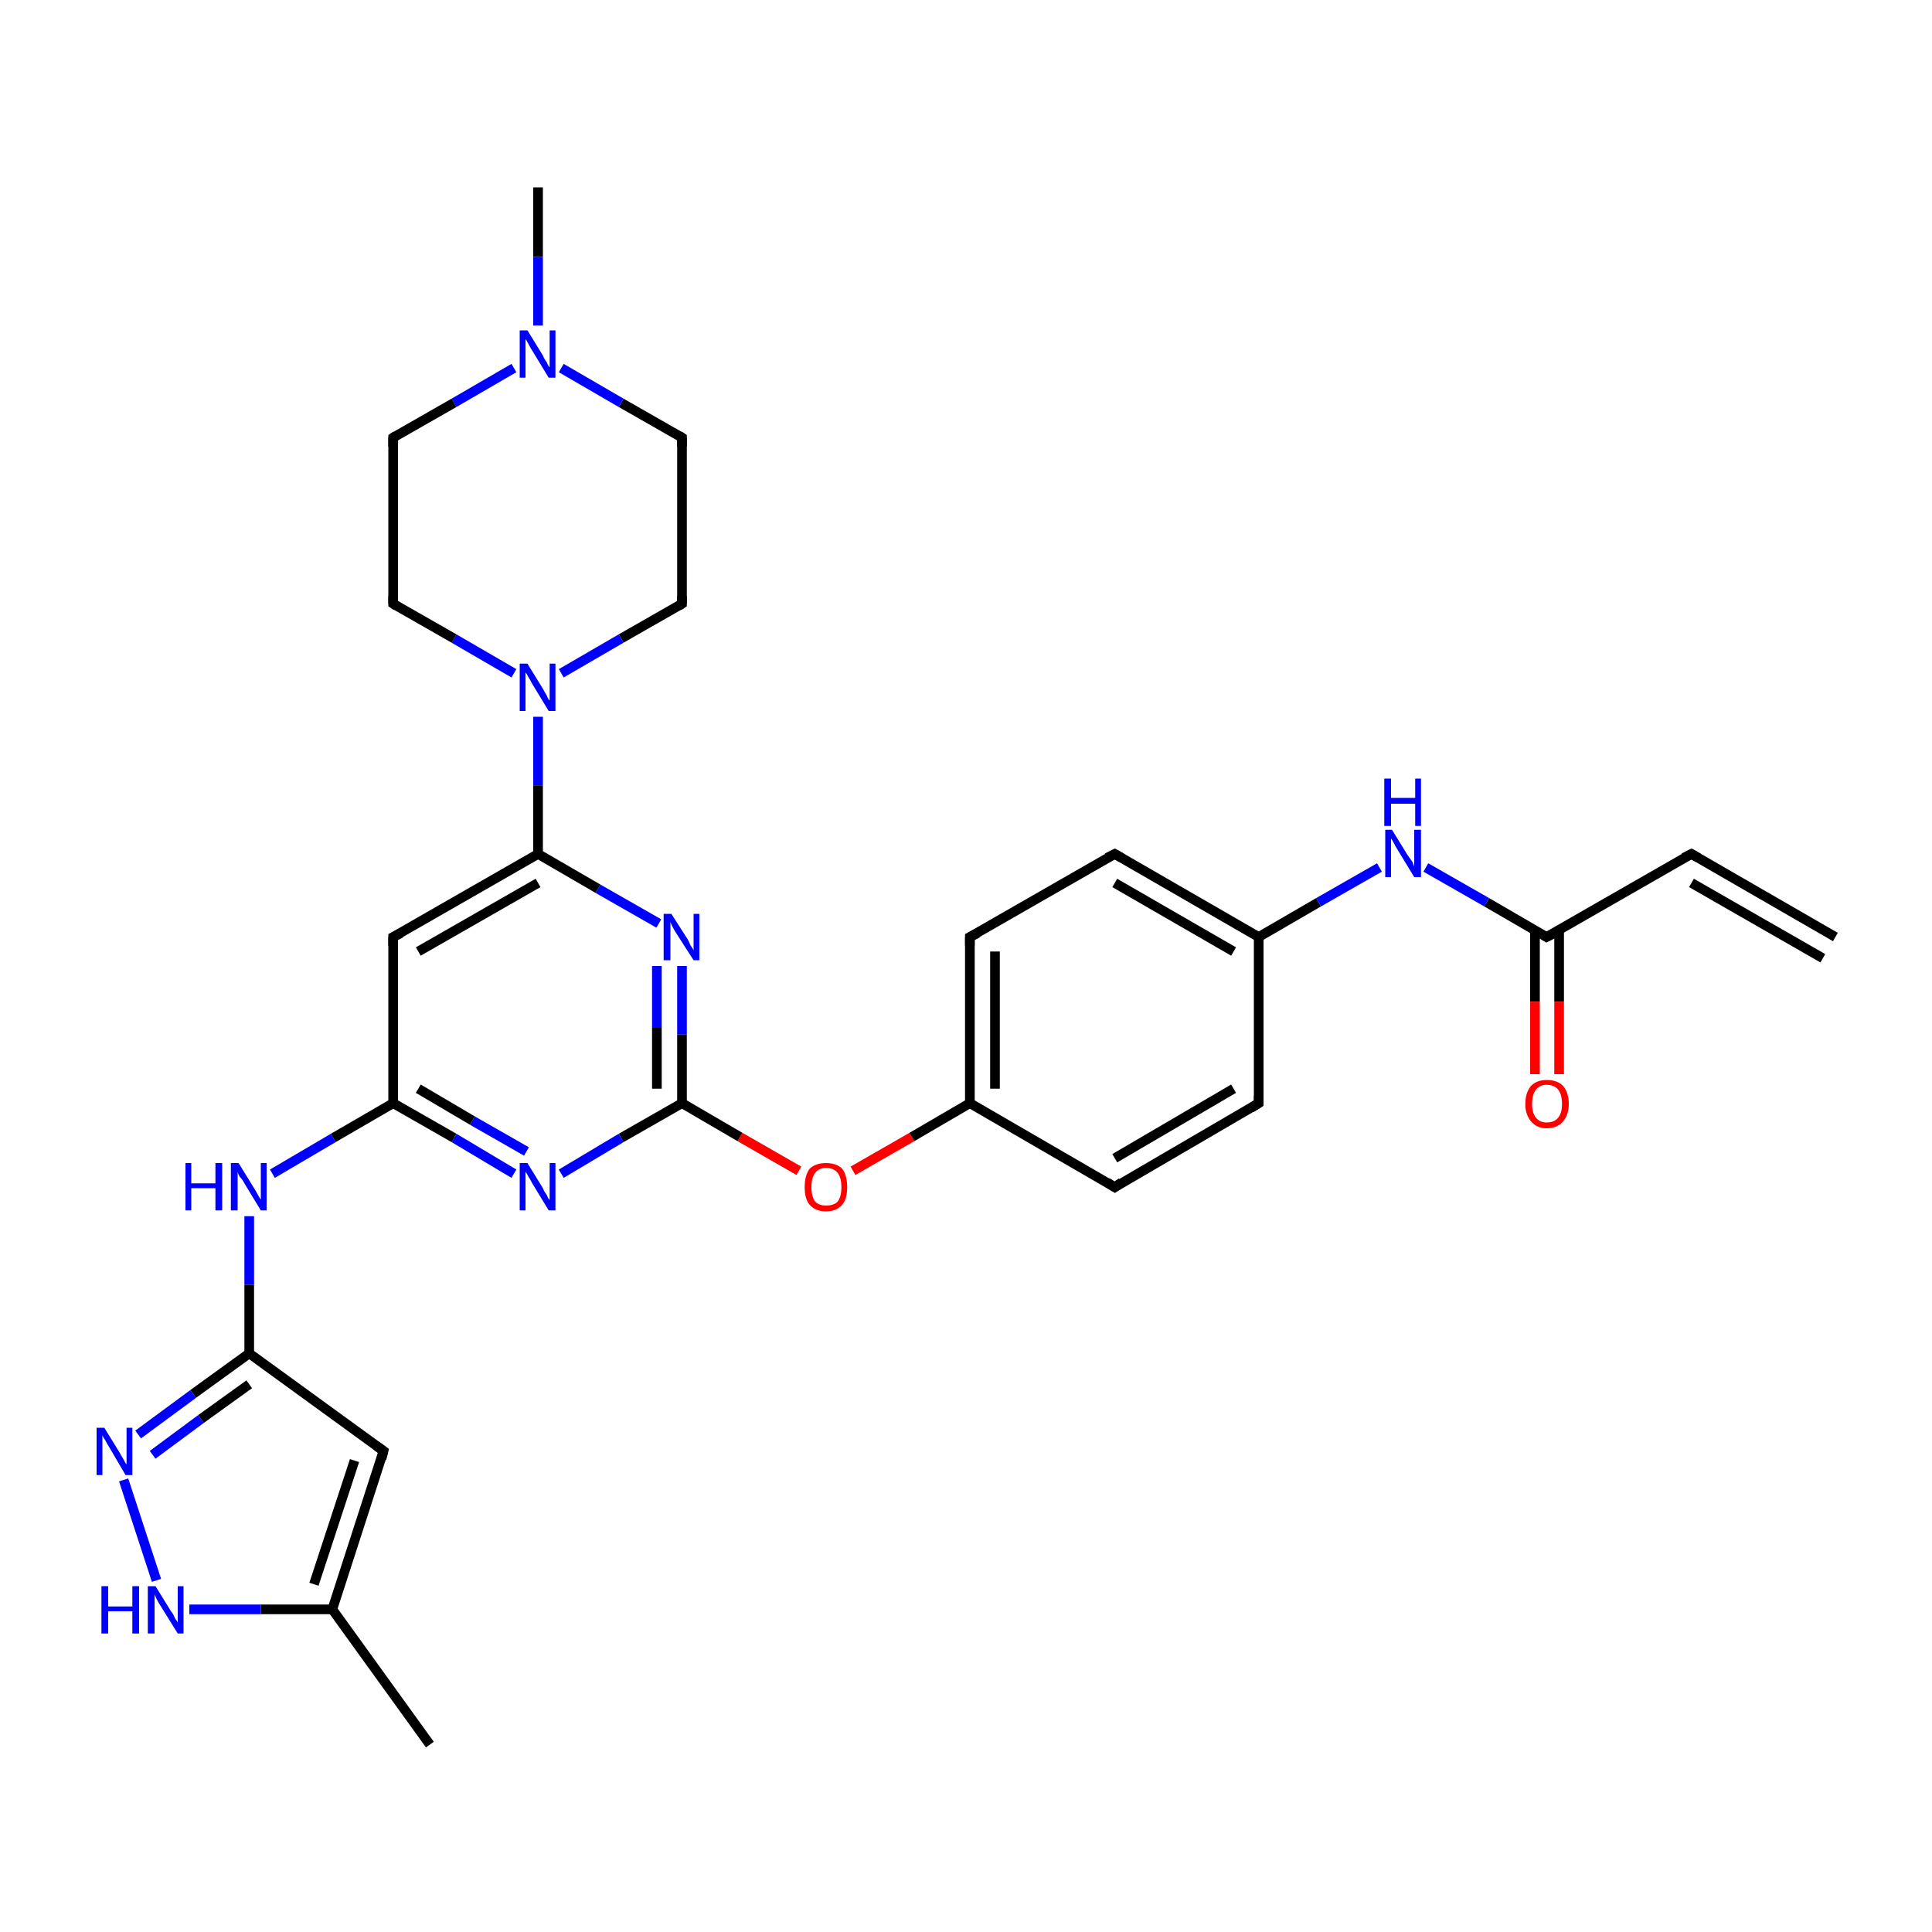 <?xml version='1.0' encoding='iso-8859-1'?>
<svg version='1.1' baseProfile='full'
              xmlns='http://www.w3.org/2000/svg'
                      xmlns:rdkit='http://www.rdkit.org/xml'
                      xmlns:xlink='http://www.w3.org/1999/xlink'
                  xml:space='preserve'
width='200px' height='200px' viewBox='0 0 200 200'>
<!-- END OF HEADER -->
<rect style='opacity:1.0;fill:#FFFFFF;stroke:none' width='200.0' height='200.0' x='0.0' y='0.0'> </rect>
<path class='bond-0 atom-8 atom-7' d='M 55.7,19.4 L 55.7,26.6' style='fill:none;fill-rule:evenodd;stroke:#000000;stroke-width:1.0px;stroke-linecap:butt;stroke-linejoin:miter;stroke-opacity:1' />
<path class='bond-0 atom-8 atom-7' d='M 55.7,26.6 L 55.7,33.7' style='fill:none;fill-rule:evenodd;stroke:#0000FF;stroke-width:1.0px;stroke-linecap:butt;stroke-linejoin:miter;stroke-opacity:1' />
<path class='bond-1 atom-6 atom-7' d='M 70.6,45.3 L 64.3,41.7' style='fill:none;fill-rule:evenodd;stroke:#000000;stroke-width:1.0px;stroke-linecap:butt;stroke-linejoin:miter;stroke-opacity:1' />
<path class='bond-1 atom-6 atom-7' d='M 64.3,41.7 L 58.1,38.1' style='fill:none;fill-rule:evenodd;stroke:#0000FF;stroke-width:1.0px;stroke-linecap:butt;stroke-linejoin:miter;stroke-opacity:1' />
<path class='bond-2 atom-6 atom-5' d='M 70.6,45.3 L 70.6,62.5' style='fill:none;fill-rule:evenodd;stroke:#000000;stroke-width:1.0px;stroke-linecap:butt;stroke-linejoin:miter;stroke-opacity:1' />
<path class='bond-3 atom-7 atom-9' d='M 53.2,38.1 L 47.0,41.7' style='fill:none;fill-rule:evenodd;stroke:#0000FF;stroke-width:1.0px;stroke-linecap:butt;stroke-linejoin:miter;stroke-opacity:1' />
<path class='bond-3 atom-7 atom-9' d='M 47.0,41.7 L 40.7,45.3' style='fill:none;fill-rule:evenodd;stroke:#000000;stroke-width:1.0px;stroke-linecap:butt;stroke-linejoin:miter;stroke-opacity:1' />
<path class='bond-4 atom-5 atom-11' d='M 70.6,62.5 L 64.3,66.1' style='fill:none;fill-rule:evenodd;stroke:#000000;stroke-width:1.0px;stroke-linecap:butt;stroke-linejoin:miter;stroke-opacity:1' />
<path class='bond-4 atom-5 atom-11' d='M 64.3,66.1 L 58.1,69.7' style='fill:none;fill-rule:evenodd;stroke:#0000FF;stroke-width:1.0px;stroke-linecap:butt;stroke-linejoin:miter;stroke-opacity:1' />
<path class='bond-5 atom-24 atom-25' d='M 115.4,122.9 L 130.3,114.2' style='fill:none;fill-rule:evenodd;stroke:#000000;stroke-width:1.0px;stroke-linecap:butt;stroke-linejoin:miter;stroke-opacity:1' />
<path class='bond-5 atom-24 atom-25' d='M 115.4,119.9 L 127.7,112.7' style='fill:none;fill-rule:evenodd;stroke:#000000;stroke-width:1.0px;stroke-linecap:butt;stroke-linejoin:miter;stroke-opacity:1' />
<path class='bond-6 atom-24 atom-21' d='M 115.4,122.9 L 100.4,114.2' style='fill:none;fill-rule:evenodd;stroke:#000000;stroke-width:1.0px;stroke-linecap:butt;stroke-linejoin:miter;stroke-opacity:1' />
<path class='bond-7 atom-25 atom-26' d='M 130.3,114.2 L 130.3,97.0' style='fill:none;fill-rule:evenodd;stroke:#000000;stroke-width:1.0px;stroke-linecap:butt;stroke-linejoin:miter;stroke-opacity:1' />
<path class='bond-8 atom-11 atom-0' d='M 55.7,74.2 L 55.7,81.3' style='fill:none;fill-rule:evenodd;stroke:#0000FF;stroke-width:1.0px;stroke-linecap:butt;stroke-linejoin:miter;stroke-opacity:1' />
<path class='bond-8 atom-11 atom-0' d='M 55.7,81.3 L 55.7,88.4' style='fill:none;fill-rule:evenodd;stroke:#000000;stroke-width:1.0px;stroke-linecap:butt;stroke-linejoin:miter;stroke-opacity:1' />
<path class='bond-9 atom-11 atom-10' d='M 53.2,69.7 L 47.0,66.1' style='fill:none;fill-rule:evenodd;stroke:#0000FF;stroke-width:1.0px;stroke-linecap:butt;stroke-linejoin:miter;stroke-opacity:1' />
<path class='bond-9 atom-11 atom-10' d='M 47.0,66.1 L 40.7,62.5' style='fill:none;fill-rule:evenodd;stroke:#000000;stroke-width:1.0px;stroke-linecap:butt;stroke-linejoin:miter;stroke-opacity:1' />
<path class='bond-10 atom-9 atom-10' d='M 40.7,45.3 L 40.7,62.5' style='fill:none;fill-rule:evenodd;stroke:#000000;stroke-width:1.0px;stroke-linecap:butt;stroke-linejoin:miter;stroke-opacity:1' />
<path class='bond-11 atom-4 atom-0' d='M 68.2,95.6 L 61.9,92.0' style='fill:none;fill-rule:evenodd;stroke:#0000FF;stroke-width:1.0px;stroke-linecap:butt;stroke-linejoin:miter;stroke-opacity:1' />
<path class='bond-11 atom-4 atom-0' d='M 61.9,92.0 L 55.7,88.4' style='fill:none;fill-rule:evenodd;stroke:#000000;stroke-width:1.0px;stroke-linecap:butt;stroke-linejoin:miter;stroke-opacity:1' />
<path class='bond-12 atom-4 atom-19' d='M 70.6,100.0 L 70.6,107.1' style='fill:none;fill-rule:evenodd;stroke:#0000FF;stroke-width:1.0px;stroke-linecap:butt;stroke-linejoin:miter;stroke-opacity:1' />
<path class='bond-12 atom-4 atom-19' d='M 70.6,107.1 L 70.6,114.2' style='fill:none;fill-rule:evenodd;stroke:#000000;stroke-width:1.0px;stroke-linecap:butt;stroke-linejoin:miter;stroke-opacity:1' />
<path class='bond-12 atom-4 atom-19' d='M 68.0,100.0 L 68.0,106.4' style='fill:none;fill-rule:evenodd;stroke:#0000FF;stroke-width:1.0px;stroke-linecap:butt;stroke-linejoin:miter;stroke-opacity:1' />
<path class='bond-12 atom-4 atom-19' d='M 68.0,106.4 L 68.0,112.7' style='fill:none;fill-rule:evenodd;stroke:#000000;stroke-width:1.0px;stroke-linecap:butt;stroke-linejoin:miter;stroke-opacity:1' />
<path class='bond-13 atom-20 atom-21' d='M 88.3,121.2 L 94.4,117.7' style='fill:none;fill-rule:evenodd;stroke:#FF0000;stroke-width:1.0px;stroke-linecap:butt;stroke-linejoin:miter;stroke-opacity:1' />
<path class='bond-13 atom-20 atom-21' d='M 94.4,117.7 L 100.4,114.2' style='fill:none;fill-rule:evenodd;stroke:#000000;stroke-width:1.0px;stroke-linecap:butt;stroke-linejoin:miter;stroke-opacity:1' />
<path class='bond-14 atom-20 atom-19' d='M 82.7,121.2 L 76.6,117.7' style='fill:none;fill-rule:evenodd;stroke:#FF0000;stroke-width:1.0px;stroke-linecap:butt;stroke-linejoin:miter;stroke-opacity:1' />
<path class='bond-14 atom-20 atom-19' d='M 76.6,117.7 L 70.6,114.2' style='fill:none;fill-rule:evenodd;stroke:#000000;stroke-width:1.0px;stroke-linecap:butt;stroke-linejoin:miter;stroke-opacity:1' />
<path class='bond-15 atom-0 atom-1' d='M 55.7,88.4 L 40.7,97.0' style='fill:none;fill-rule:evenodd;stroke:#000000;stroke-width:1.0px;stroke-linecap:butt;stroke-linejoin:miter;stroke-opacity:1' />
<path class='bond-15 atom-0 atom-1' d='M 55.7,91.4 L 43.3,98.5' style='fill:none;fill-rule:evenodd;stroke:#000000;stroke-width:1.0px;stroke-linecap:butt;stroke-linejoin:miter;stroke-opacity:1' />
<path class='bond-16 atom-21 atom-22' d='M 100.4,114.2 L 100.4,97.0' style='fill:none;fill-rule:evenodd;stroke:#000000;stroke-width:1.0px;stroke-linecap:butt;stroke-linejoin:miter;stroke-opacity:1' />
<path class='bond-16 atom-21 atom-22' d='M 103.0,112.7 L 103.0,98.5' style='fill:none;fill-rule:evenodd;stroke:#000000;stroke-width:1.0px;stroke-linecap:butt;stroke-linejoin:miter;stroke-opacity:1' />
<path class='bond-17 atom-19 atom-3' d='M 70.6,114.2 L 64.3,117.8' style='fill:none;fill-rule:evenodd;stroke:#000000;stroke-width:1.0px;stroke-linecap:butt;stroke-linejoin:miter;stroke-opacity:1' />
<path class='bond-17 atom-19 atom-3' d='M 64.3,117.8 L 58.1,121.5' style='fill:none;fill-rule:evenodd;stroke:#0000FF;stroke-width:1.0px;stroke-linecap:butt;stroke-linejoin:miter;stroke-opacity:1' />
<path class='bond-18 atom-26 atom-27' d='M 130.3,97.0 L 136.5,93.4' style='fill:none;fill-rule:evenodd;stroke:#000000;stroke-width:1.0px;stroke-linecap:butt;stroke-linejoin:miter;stroke-opacity:1' />
<path class='bond-18 atom-26 atom-27' d='M 136.5,93.4 L 142.8,89.8' style='fill:none;fill-rule:evenodd;stroke:#0000FF;stroke-width:1.0px;stroke-linecap:butt;stroke-linejoin:miter;stroke-opacity:1' />
<path class='bond-19 atom-26 atom-23' d='M 130.3,97.0 L 115.4,88.4' style='fill:none;fill-rule:evenodd;stroke:#000000;stroke-width:1.0px;stroke-linecap:butt;stroke-linejoin:miter;stroke-opacity:1' />
<path class='bond-19 atom-26 atom-23' d='M 127.7,98.5 L 115.4,91.4' style='fill:none;fill-rule:evenodd;stroke:#000000;stroke-width:1.0px;stroke-linecap:butt;stroke-linejoin:miter;stroke-opacity:1' />
<path class='bond-20 atom-1 atom-2' d='M 40.7,97.0 L 40.7,114.2' style='fill:none;fill-rule:evenodd;stroke:#000000;stroke-width:1.0px;stroke-linecap:butt;stroke-linejoin:miter;stroke-opacity:1' />
<path class='bond-21 atom-27 atom-28' d='M 147.6,89.8 L 153.9,93.4' style='fill:none;fill-rule:evenodd;stroke:#0000FF;stroke-width:1.0px;stroke-linecap:butt;stroke-linejoin:miter;stroke-opacity:1' />
<path class='bond-21 atom-27 atom-28' d='M 153.9,93.4 L 160.1,97.0' style='fill:none;fill-rule:evenodd;stroke:#000000;stroke-width:1.0px;stroke-linecap:butt;stroke-linejoin:miter;stroke-opacity:1' />
<path class='bond-22 atom-3 atom-2' d='M 53.2,121.5 L 47.0,117.8' style='fill:none;fill-rule:evenodd;stroke:#0000FF;stroke-width:1.0px;stroke-linecap:butt;stroke-linejoin:miter;stroke-opacity:1' />
<path class='bond-22 atom-3 atom-2' d='M 47.0,117.8 L 40.7,114.2' style='fill:none;fill-rule:evenodd;stroke:#000000;stroke-width:1.0px;stroke-linecap:butt;stroke-linejoin:miter;stroke-opacity:1' />
<path class='bond-22 atom-3 atom-2' d='M 54.5,119.2 L 48.9,116.0' style='fill:none;fill-rule:evenodd;stroke:#0000FF;stroke-width:1.0px;stroke-linecap:butt;stroke-linejoin:miter;stroke-opacity:1' />
<path class='bond-22 atom-3 atom-2' d='M 48.9,116.0 L 43.3,112.7' style='fill:none;fill-rule:evenodd;stroke:#000000;stroke-width:1.0px;stroke-linecap:butt;stroke-linejoin:miter;stroke-opacity:1' />
<path class='bond-23 atom-2 atom-12' d='M 40.7,114.2 L 34.5,117.8' style='fill:none;fill-rule:evenodd;stroke:#000000;stroke-width:1.0px;stroke-linecap:butt;stroke-linejoin:miter;stroke-opacity:1' />
<path class='bond-23 atom-2 atom-12' d='M 34.5,117.8 L 28.2,121.5' style='fill:none;fill-rule:evenodd;stroke:#0000FF;stroke-width:1.0px;stroke-linecap:butt;stroke-linejoin:miter;stroke-opacity:1' />
<path class='bond-24 atom-22 atom-23' d='M 100.4,97.0 L 115.4,88.4' style='fill:none;fill-rule:evenodd;stroke:#000000;stroke-width:1.0px;stroke-linecap:butt;stroke-linejoin:miter;stroke-opacity:1' />
<path class='bond-25 atom-28 atom-29' d='M 158.9,96.3 L 158.9,103.7' style='fill:none;fill-rule:evenodd;stroke:#000000;stroke-width:1.0px;stroke-linecap:butt;stroke-linejoin:miter;stroke-opacity:1' />
<path class='bond-25 atom-28 atom-29' d='M 158.9,103.7 L 158.9,111.2' style='fill:none;fill-rule:evenodd;stroke:#FF0000;stroke-width:1.0px;stroke-linecap:butt;stroke-linejoin:miter;stroke-opacity:1' />
<path class='bond-25 atom-28 atom-29' d='M 161.4,96.3 L 161.4,103.7' style='fill:none;fill-rule:evenodd;stroke:#000000;stroke-width:1.0px;stroke-linecap:butt;stroke-linejoin:miter;stroke-opacity:1' />
<path class='bond-25 atom-28 atom-29' d='M 161.4,103.7 L 161.4,111.2' style='fill:none;fill-rule:evenodd;stroke:#FF0000;stroke-width:1.0px;stroke-linecap:butt;stroke-linejoin:miter;stroke-opacity:1' />
<path class='bond-26 atom-28 atom-30' d='M 160.1,97.0 L 175.1,88.4' style='fill:none;fill-rule:evenodd;stroke:#000000;stroke-width:1.0px;stroke-linecap:butt;stroke-linejoin:miter;stroke-opacity:1' />
<path class='bond-27 atom-30 atom-31' d='M 175.1,88.4 L 190.0,97.0' style='fill:none;fill-rule:evenodd;stroke:#000000;stroke-width:1.0px;stroke-linecap:butt;stroke-linejoin:miter;stroke-opacity:1' />
<path class='bond-27 atom-30 atom-31' d='M 175.1,91.4 L 188.7,99.2' style='fill:none;fill-rule:evenodd;stroke:#000000;stroke-width:1.0px;stroke-linecap:butt;stroke-linejoin:miter;stroke-opacity:1' />
<path class='bond-28 atom-12 atom-13' d='M 25.8,125.9 L 25.8,133.0' style='fill:none;fill-rule:evenodd;stroke:#0000FF;stroke-width:1.0px;stroke-linecap:butt;stroke-linejoin:miter;stroke-opacity:1' />
<path class='bond-28 atom-12 atom-13' d='M 25.8,133.0 L 25.8,140.1' style='fill:none;fill-rule:evenodd;stroke:#000000;stroke-width:1.0px;stroke-linecap:butt;stroke-linejoin:miter;stroke-opacity:1' />
<path class='bond-29 atom-13 atom-14' d='M 25.8,140.1 L 39.7,150.2' style='fill:none;fill-rule:evenodd;stroke:#000000;stroke-width:1.0px;stroke-linecap:butt;stroke-linejoin:miter;stroke-opacity:1' />
<path class='bond-30 atom-13 atom-18' d='M 25.8,140.1 L 20.0,144.3' style='fill:none;fill-rule:evenodd;stroke:#000000;stroke-width:1.0px;stroke-linecap:butt;stroke-linejoin:miter;stroke-opacity:1' />
<path class='bond-30 atom-13 atom-18' d='M 20.0,144.3 L 14.3,148.5' style='fill:none;fill-rule:evenodd;stroke:#0000FF;stroke-width:1.0px;stroke-linecap:butt;stroke-linejoin:miter;stroke-opacity:1' />
<path class='bond-30 atom-13 atom-18' d='M 25.8,143.3 L 20.8,146.9' style='fill:none;fill-rule:evenodd;stroke:#000000;stroke-width:1.0px;stroke-linecap:butt;stroke-linejoin:miter;stroke-opacity:1' />
<path class='bond-30 atom-13 atom-18' d='M 20.8,146.9 L 15.8,150.6' style='fill:none;fill-rule:evenodd;stroke:#0000FF;stroke-width:1.0px;stroke-linecap:butt;stroke-linejoin:miter;stroke-opacity:1' />
<path class='bond-31 atom-14 atom-15' d='M 39.7,150.2 L 34.4,166.6' style='fill:none;fill-rule:evenodd;stroke:#000000;stroke-width:1.0px;stroke-linecap:butt;stroke-linejoin:miter;stroke-opacity:1' />
<path class='bond-31 atom-14 atom-15' d='M 36.7,151.2 L 32.5,164.0' style='fill:none;fill-rule:evenodd;stroke:#000000;stroke-width:1.0px;stroke-linecap:butt;stroke-linejoin:miter;stroke-opacity:1' />
<path class='bond-32 atom-18 atom-17' d='M 12.8,153.2 L 16.2,163.6' style='fill:none;fill-rule:evenodd;stroke:#0000FF;stroke-width:1.0px;stroke-linecap:butt;stroke-linejoin:miter;stroke-opacity:1' />
<path class='bond-33 atom-15 atom-17' d='M 34.4,166.6 L 27.0,166.6' style='fill:none;fill-rule:evenodd;stroke:#000000;stroke-width:1.0px;stroke-linecap:butt;stroke-linejoin:miter;stroke-opacity:1' />
<path class='bond-33 atom-15 atom-17' d='M 27.0,166.6 L 19.6,166.6' style='fill:none;fill-rule:evenodd;stroke:#0000FF;stroke-width:1.0px;stroke-linecap:butt;stroke-linejoin:miter;stroke-opacity:1' />
<path class='bond-34 atom-15 atom-16' d='M 34.4,166.6 L 44.5,180.6' style='fill:none;fill-rule:evenodd;stroke:#000000;stroke-width:1.0px;stroke-linecap:butt;stroke-linejoin:miter;stroke-opacity:1' />
<path d='M 41.5,96.6 L 40.7,97.0 L 40.7,97.9' style='fill:none;stroke:#000000;stroke-width:1.0px;stroke-linecap:butt;stroke-linejoin:miter;stroke-miterlimit:10;stroke-opacity:1;' />
<path d='M 70.6,61.7 L 70.6,62.5 L 70.3,62.7' style='fill:none;stroke:#000000;stroke-width:1.0px;stroke-linecap:butt;stroke-linejoin:miter;stroke-miterlimit:10;stroke-opacity:1;' />
<path d='M 70.3,45.1 L 70.6,45.3 L 70.6,46.2' style='fill:none;stroke:#000000;stroke-width:1.0px;stroke-linecap:butt;stroke-linejoin:miter;stroke-miterlimit:10;stroke-opacity:1;' />
<path d='M 41.0,45.1 L 40.7,45.3 L 40.7,46.2' style='fill:none;stroke:#000000;stroke-width:1.0px;stroke-linecap:butt;stroke-linejoin:miter;stroke-miterlimit:10;stroke-opacity:1;' />
<path d='M 41.0,62.7 L 40.7,62.5 L 40.7,61.7' style='fill:none;stroke:#000000;stroke-width:1.0px;stroke-linecap:butt;stroke-linejoin:miter;stroke-miterlimit:10;stroke-opacity:1;' />
<path d='M 39.0,149.7 L 39.7,150.2 L 39.5,151.0' style='fill:none;stroke:#000000;stroke-width:1.0px;stroke-linecap:butt;stroke-linejoin:miter;stroke-miterlimit:10;stroke-opacity:1;' />
<path d='M 100.4,97.9 L 100.4,97.0 L 101.2,96.6' style='fill:none;stroke:#000000;stroke-width:1.0px;stroke-linecap:butt;stroke-linejoin:miter;stroke-miterlimit:10;stroke-opacity:1;' />
<path d='M 116.1,88.8 L 115.4,88.4 L 114.6,88.8' style='fill:none;stroke:#000000;stroke-width:1.0px;stroke-linecap:butt;stroke-linejoin:miter;stroke-miterlimit:10;stroke-opacity:1;' />
<path d='M 116.1,122.4 L 115.4,122.9 L 114.6,122.4' style='fill:none;stroke:#000000;stroke-width:1.0px;stroke-linecap:butt;stroke-linejoin:miter;stroke-miterlimit:10;stroke-opacity:1;' />
<path d='M 129.5,114.7 L 130.3,114.2 L 130.3,113.4' style='fill:none;stroke:#000000;stroke-width:1.0px;stroke-linecap:butt;stroke-linejoin:miter;stroke-miterlimit:10;stroke-opacity:1;' />
<path d='M 159.8,96.8 L 160.1,97.0 L 160.9,96.6' style='fill:none;stroke:#000000;stroke-width:1.0px;stroke-linecap:butt;stroke-linejoin:miter;stroke-miterlimit:10;stroke-opacity:1;' />
<path d='M 174.3,88.8 L 175.1,88.4 L 175.8,88.8' style='fill:none;stroke:#000000;stroke-width:1.0px;stroke-linecap:butt;stroke-linejoin:miter;stroke-miterlimit:10;stroke-opacity:1;' />
<path class='atom-3' d='M 54.6 120.4
L 56.2 123.0
Q 56.3 123.3, 56.6 123.7
Q 56.8 124.2, 56.9 124.2
L 56.9 120.4
L 57.5 120.4
L 57.5 125.3
L 56.8 125.3
L 55.1 122.5
Q 54.9 122.1, 54.7 121.8
Q 54.5 121.4, 54.4 121.3
L 54.4 125.3
L 53.8 125.3
L 53.8 120.4
L 54.6 120.4
' fill='#0000FF'/>
<path class='atom-4' d='M 69.5 94.6
L 71.1 97.1
Q 71.3 97.4, 71.5 97.9
Q 71.8 98.3, 71.8 98.4
L 71.8 94.6
L 72.4 94.6
L 72.4 99.4
L 71.8 99.4
L 70.0 96.6
Q 69.8 96.3, 69.6 95.9
Q 69.4 95.5, 69.4 95.4
L 69.4 99.4
L 68.7 99.4
L 68.7 94.6
L 69.5 94.6
' fill='#0000FF'/>
<path class='atom-7' d='M 54.6 34.2
L 56.2 36.8
Q 56.3 37.1, 56.6 37.5
Q 56.8 38.0, 56.9 38.0
L 56.9 34.2
L 57.5 34.2
L 57.5 39.1
L 56.8 39.1
L 55.1 36.3
Q 54.9 36.0, 54.7 35.6
Q 54.5 35.2, 54.4 35.1
L 54.4 39.1
L 53.8 39.1
L 53.8 34.2
L 54.6 34.2
' fill='#0000FF'/>
<path class='atom-11' d='M 54.6 68.7
L 56.2 71.3
Q 56.3 71.5, 56.6 72.0
Q 56.8 72.5, 56.9 72.5
L 56.9 68.7
L 57.5 68.7
L 57.5 73.6
L 56.8 73.6
L 55.1 70.8
Q 54.9 70.4, 54.7 70.1
Q 54.5 69.7, 54.4 69.6
L 54.4 73.6
L 53.8 73.6
L 53.8 68.7
L 54.6 68.7
' fill='#0000FF'/>
<path class='atom-12' d='M 19.2 120.4
L 19.8 120.4
L 19.8 122.5
L 22.3 122.5
L 22.3 120.4
L 23.0 120.4
L 23.0 125.3
L 22.3 125.3
L 22.3 123.0
L 19.8 123.0
L 19.8 125.3
L 19.2 125.3
L 19.2 120.4
' fill='#0000FF'/>
<path class='atom-12' d='M 24.7 120.4
L 26.3 123.0
Q 26.5 123.3, 26.7 123.7
Q 27.0 124.2, 27.0 124.2
L 27.0 120.4
L 27.6 120.4
L 27.6 125.3
L 27.0 125.3
L 25.3 122.5
Q 25.1 122.1, 24.8 121.8
Q 24.6 121.4, 24.6 121.3
L 24.6 125.3
L 23.9 125.3
L 23.9 120.4
L 24.7 120.4
' fill='#0000FF'/>
<path class='atom-17' d='M 10.5 164.2
L 11.2 164.2
L 11.2 166.3
L 13.7 166.3
L 13.7 164.2
L 14.4 164.2
L 14.4 169.1
L 13.7 169.1
L 13.7 166.8
L 11.2 166.8
L 11.2 169.1
L 10.5 169.1
L 10.5 164.2
' fill='#0000FF'/>
<path class='atom-17' d='M 16.1 164.2
L 17.7 166.8
Q 17.9 167.0, 18.1 167.5
Q 18.4 167.9, 18.4 168.0
L 18.4 164.2
L 19.0 164.2
L 19.0 169.1
L 18.4 169.1
L 16.6 166.2
Q 16.4 165.9, 16.2 165.5
Q 16.0 165.1, 16.0 165.0
L 16.0 169.1
L 15.3 169.1
L 15.3 164.2
L 16.1 164.2
' fill='#0000FF'/>
<path class='atom-18' d='M 10.8 147.8
L 12.4 150.4
Q 12.5 150.6, 12.8 151.1
Q 13.0 151.5, 13.1 151.6
L 13.1 147.8
L 13.7 147.8
L 13.7 152.7
L 13.0 152.7
L 11.3 149.8
Q 11.1 149.5, 10.9 149.1
Q 10.7 148.8, 10.6 148.6
L 10.6 152.7
L 10.0 152.7
L 10.0 147.8
L 10.8 147.8
' fill='#0000FF'/>
<path class='atom-20' d='M 83.3 122.9
Q 83.3 121.7, 83.8 121.0
Q 84.4 120.4, 85.5 120.4
Q 86.6 120.4, 87.2 121.0
Q 87.7 121.7, 87.7 122.9
Q 87.7 124.1, 87.2 124.7
Q 86.6 125.4, 85.5 125.4
Q 84.4 125.4, 83.8 124.7
Q 83.3 124.1, 83.3 122.9
M 85.5 124.8
Q 86.3 124.8, 86.7 124.4
Q 87.1 123.9, 87.1 122.9
Q 87.1 121.9, 86.7 121.4
Q 86.3 120.9, 85.5 120.9
Q 84.8 120.9, 84.4 121.4
Q 84.0 121.9, 84.0 122.9
Q 84.0 123.9, 84.4 124.4
Q 84.8 124.8, 85.5 124.8
' fill='#FF0000'/>
<path class='atom-27' d='M 144.1 85.9
L 145.7 88.5
Q 145.9 88.8, 146.2 89.2
Q 146.4 89.7, 146.4 89.7
L 146.4 85.9
L 147.1 85.9
L 147.1 90.8
L 146.4 90.8
L 144.7 88.0
Q 144.5 87.7, 144.3 87.3
Q 144.1 86.9, 144.0 86.8
L 144.0 90.8
L 143.4 90.8
L 143.4 85.9
L 144.1 85.9
' fill='#0000FF'/>
<path class='atom-27' d='M 143.3 80.6
L 144.0 80.6
L 144.0 82.6
L 146.5 82.6
L 146.5 80.6
L 147.1 80.6
L 147.1 85.5
L 146.5 85.5
L 146.5 83.2
L 144.0 83.2
L 144.0 85.5
L 143.3 85.5
L 143.3 80.6
' fill='#0000FF'/>
<path class='atom-29' d='M 157.9 114.3
Q 157.9 113.1, 158.5 112.4
Q 159.1 111.8, 160.1 111.8
Q 161.2 111.8, 161.8 112.4
Q 162.4 113.1, 162.4 114.3
Q 162.4 115.4, 161.8 116.1
Q 161.2 116.8, 160.1 116.8
Q 159.1 116.8, 158.5 116.1
Q 157.9 115.4, 157.9 114.3
M 160.1 116.2
Q 160.9 116.2, 161.3 115.7
Q 161.7 115.2, 161.7 114.3
Q 161.7 113.3, 161.3 112.8
Q 160.9 112.3, 160.1 112.3
Q 159.4 112.3, 159.0 112.8
Q 158.6 113.3, 158.6 114.3
Q 158.6 115.2, 159.0 115.7
Q 159.4 116.2, 160.1 116.2
' fill='#FF0000'/>
</svg>
